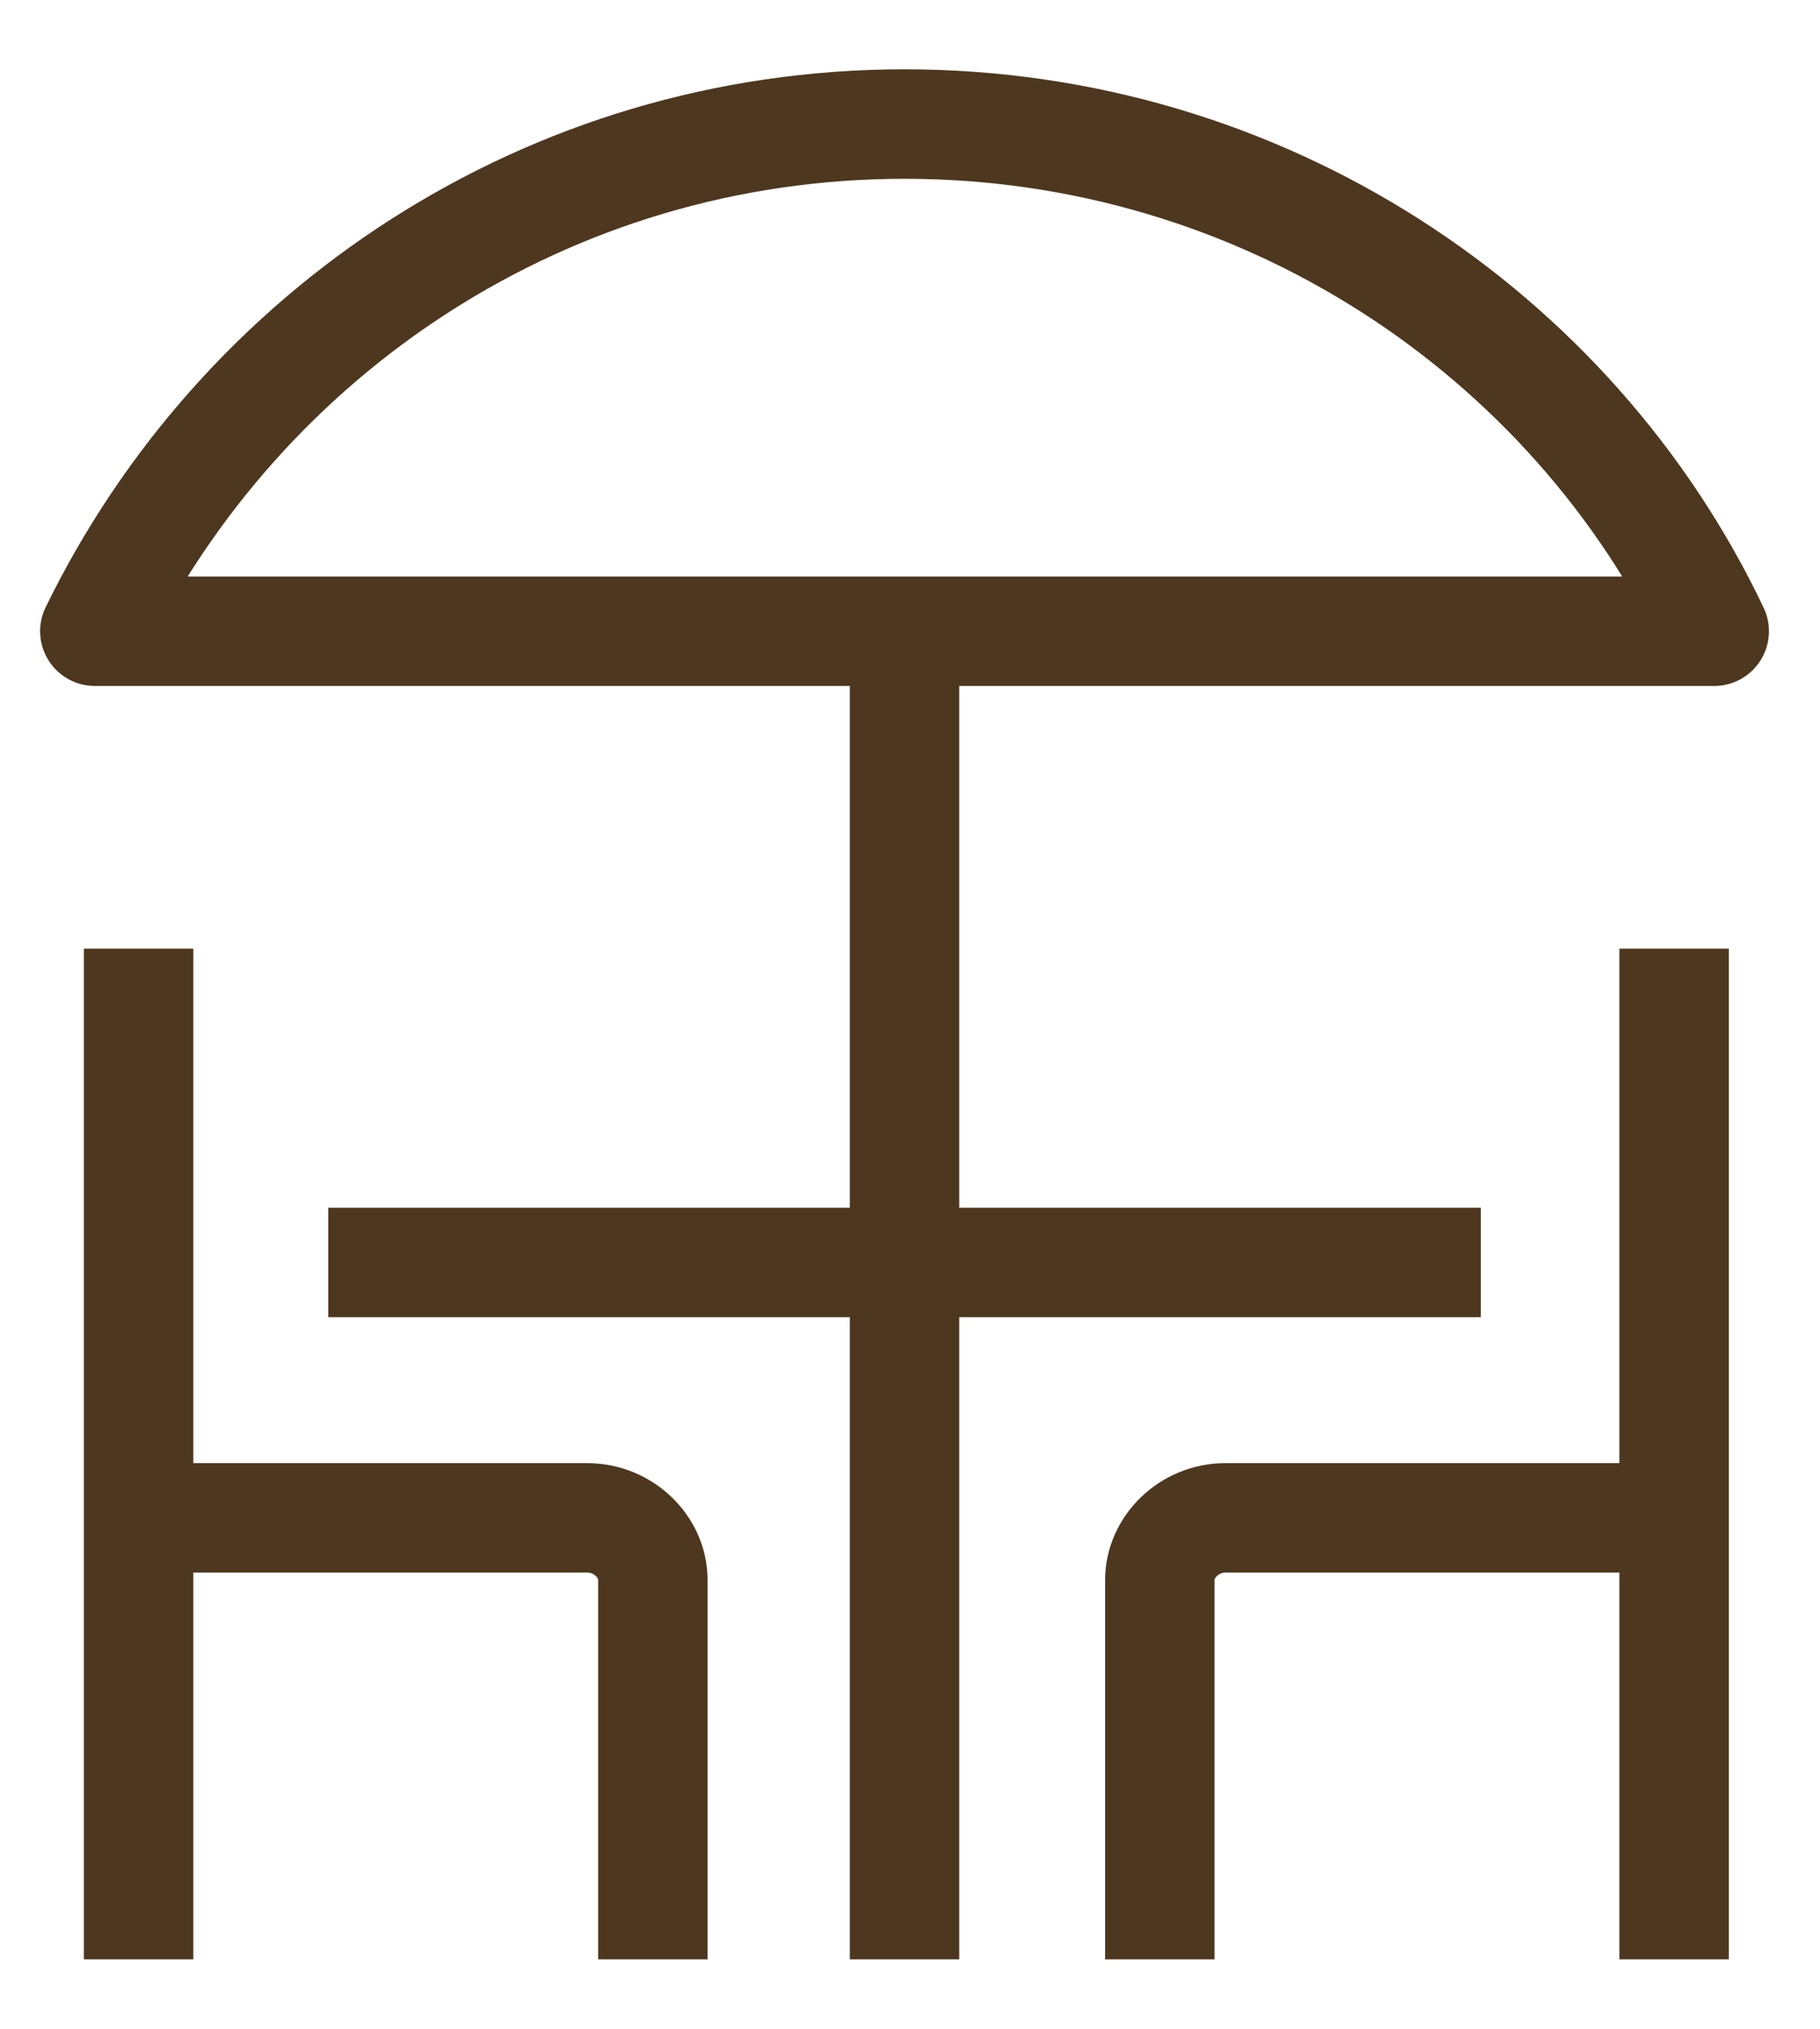 <?xml version="1.0" encoding="UTF-8"?>
<svg id="Layer_1" data-name="Layer 1" xmlns="http://www.w3.org/2000/svg" version="1.1" viewBox="0 0 49.9 55.6">
  <defs>
    <style>
      .cls-1, .cls-2 {
        fill: none;
        stroke: #4e371f;
        stroke-width: 3px;
      }

      .cls-2 {
        stroke-linejoin: round;
      }
    </style>
  </defs>
  <path class="cls-2" d="M24.8,3.4c9.8,0,18.3,5.7,22.2,13.9H2.6C6.6,9.1,15,3.4,24.8,3.4Z"/>
  <path class="cls-1" d="M24.8,17.3v36.4"/>
  <path class="cls-1" d="M45.9,53.7v-27.7"/>
  <path class="cls-1" d="M45.9,41.6h-12.3c-1,0-1.8.8-1.8,1.7v10.4"/>
  <path class="cls-1" d="M3.8,53.7v-27.7"/>
  <path class="cls-1" d="M3.8,41.6h12.3c1,0,1.8.8,1.8,1.7v10.4"/>
  <path class="cls-1" d="M9,34.6h31.6"/>
</svg>